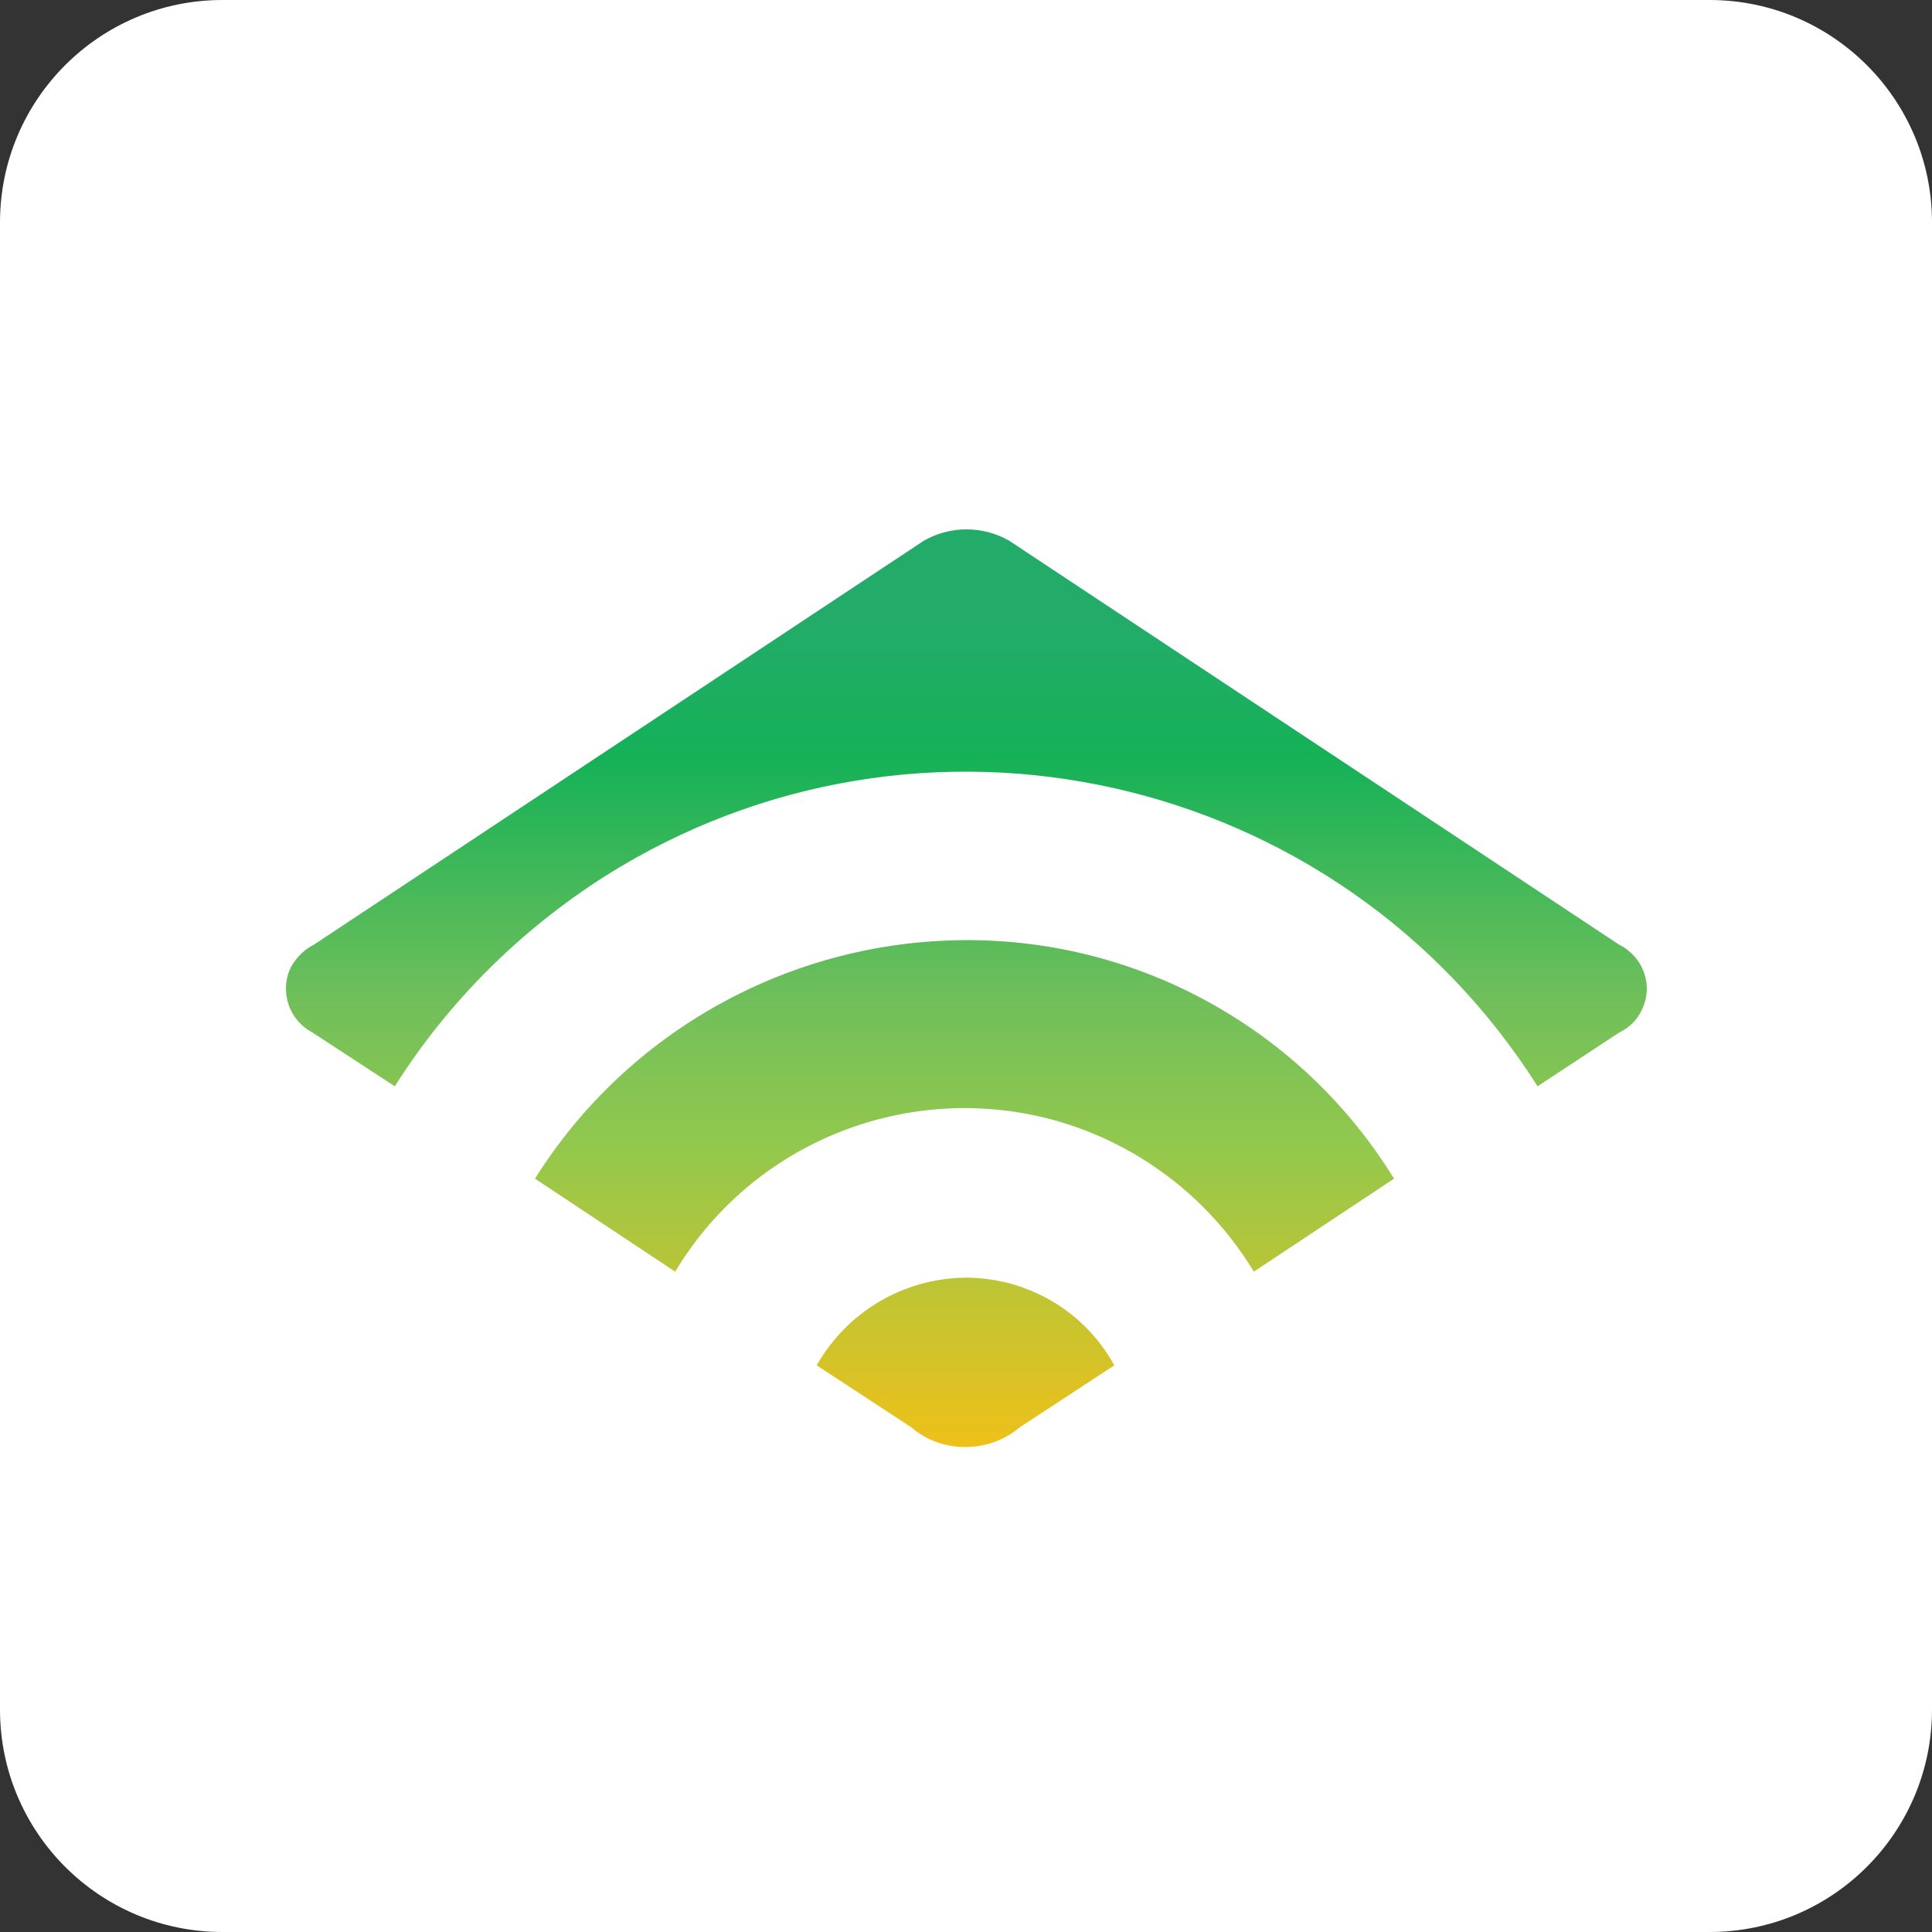 <svg width="1000" height="1000" viewBox="0 0 1000 1000" fill="none" xmlns="http://www.w3.org/2000/svg">
<rect x="0" y="0" width="1000" height="1000" fill="#333333" stroke="none"/>
<path d="M884.853 0H115.147C51.553 0 0 51.553 0 115.147V884.853C0 948.447 51.553 1000 115.147 1000H884.853C948.447 1000 1000 948.447 1000 884.853V115.147C1000 51.553 948.447 0 884.853 0Z" fill="white"/>
<path d="M162.386 489.018L478.078 279.932C491.834 272.023 508.684 272.023 522.44 279.932L838.132 489.018C850.512 495.208 856.015 509.996 849.825 522.719C847.417 527.878 843.291 532.005 838.132 534.412L795.834 562.267C692.322 398.919 476.359 350.43 313.01 453.597C269.336 481.452 232.196 518.249 204.341 562.267L161.698 534.412C149.318 527.878 144.503 512.747 150.693 500.367C153.445 495.552 157.571 491.425 162.386 489.018ZM499.743 486.611C409.3 486.955 325.046 533.38 276.902 610.068L349.463 658.213C399.327 575.335 506.965 548.855 589.499 598.72C613.915 613.507 634.205 633.796 648.992 658.213L721.553 610.068C674.096 533.036 590.187 486.267 499.743 486.611ZM499.743 661.308C467.761 661.652 438.531 678.846 422.712 706.701L471.544 738.683C479.454 745.561 489.427 749 499.743 749C510.06 749 520.377 745.217 527.942 738.683L576.775 706.701C561.3 678.502 531.725 661.308 499.743 661.308Z" fill="url(#paint0_linear_7373_38832)"/>
<defs>
<linearGradient id="paint0_linear_7373_38832" x1="500.032" y1="748.878" x2="500.032" y2="274.057" gradientUnits="userSpaceOnUse">
<stop stop-color="#EFC119"/>
<stop offset="0.331" stop-color="#92C84E"/>
<stop offset="0.486" stop-color="#71BF5B"/>
<stop offset="0.751" stop-color="#15B158"/>
<stop offset="0.903" stop-color="#23AC69"/>
<stop offset="1" stop-color="#23AC69"/>
</linearGradient>
</defs>
</svg>
